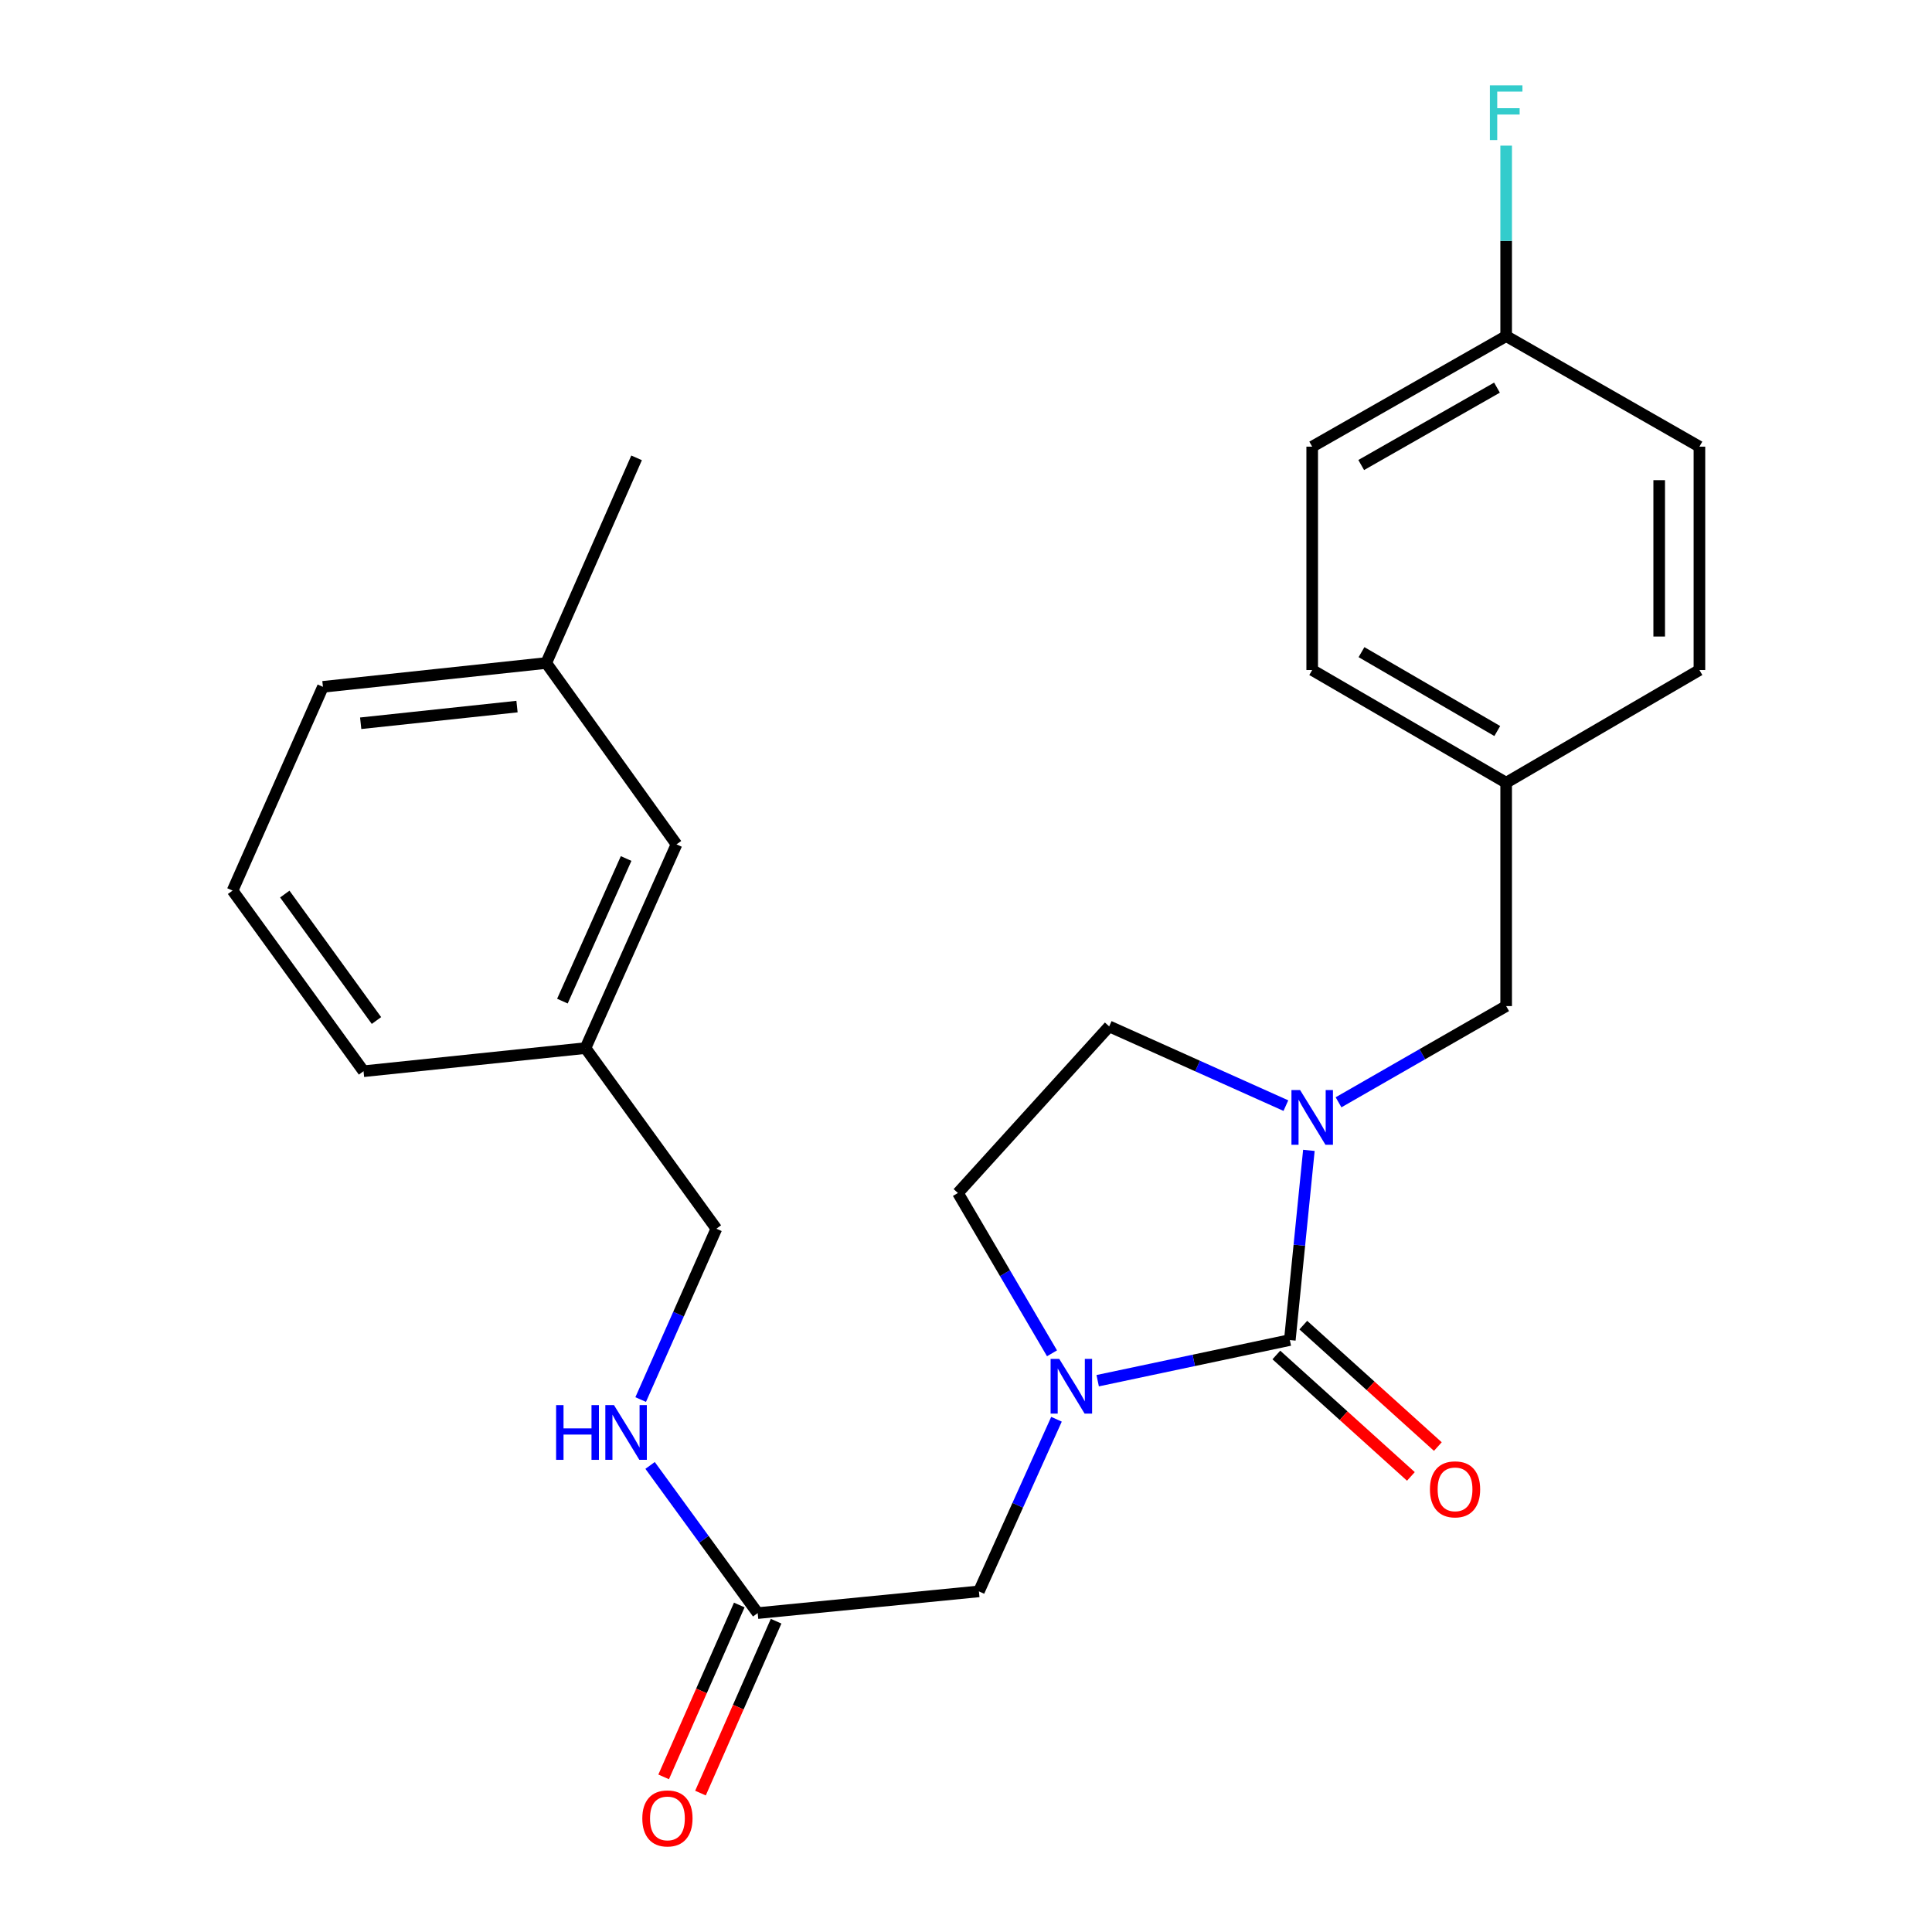 <?xml version='1.0' encoding='iso-8859-1'?>
<svg version='1.1' baseProfile='full'
              xmlns='http://www.w3.org/2000/svg'
                      xmlns:rdkit='http://www.rdkit.org/xml'
                      xmlns:xlink='http://www.w3.org/1999/xlink'
                  xml:space='preserve'
width='1000px' height='1000px' viewBox='0 0 1000 1000'>
<!-- END OF HEADER -->
<rect style='opacity:1.0;fill:#FFFFFF;stroke:none' width='1000' height='1000' x='0' y='0'> </rect>
<path class='bond-0' d='M 667.612,693.608 L 617.885,704.128' style='fill:none;fill-rule:evenodd;stroke:#000000;stroke-width:6px;stroke-linecap:butt;stroke-linejoin:miter;stroke-opacity:1' />
<path class='bond-0' d='M 617.885,704.128 L 568.158,714.647' style='fill:none;fill-rule:evenodd;stroke:#0000FF;stroke-width:6px;stroke-linecap:butt;stroke-linejoin:miter;stroke-opacity:1' />
<path class='bond-1' d='M 667.612,693.608 L 672.544,644.519' style='fill:none;fill-rule:evenodd;stroke:#000000;stroke-width:6px;stroke-linecap:butt;stroke-linejoin:miter;stroke-opacity:1' />
<path class='bond-1' d='M 672.544,644.519 L 677.477,595.429' style='fill:none;fill-rule:evenodd;stroke:#0000FF;stroke-width:6px;stroke-linecap:butt;stroke-linejoin:miter;stroke-opacity:1' />
<path class='bond-7' d='M 660.636,701.337 L 695.455,732.764' style='fill:none;fill-rule:evenodd;stroke:#000000;stroke-width:6px;stroke-linecap:butt;stroke-linejoin:miter;stroke-opacity:1' />
<path class='bond-7' d='M 695.455,732.764 L 730.274,764.192' style='fill:none;fill-rule:evenodd;stroke:#FF0000;stroke-width:6px;stroke-linecap:butt;stroke-linejoin:miter;stroke-opacity:1' />
<path class='bond-7' d='M 674.587,685.88 L 709.406,717.308' style='fill:none;fill-rule:evenodd;stroke:#000000;stroke-width:6px;stroke-linecap:butt;stroke-linejoin:miter;stroke-opacity:1' />
<path class='bond-7' d='M 709.406,717.308 L 744.225,748.736' style='fill:none;fill-rule:evenodd;stroke:#FF0000;stroke-width:6px;stroke-linecap:butt;stroke-linejoin:miter;stroke-opacity:1' />
<path class='bond-2' d='M 546.836,734.601 L 526.761,779.148' style='fill:none;fill-rule:evenodd;stroke:#0000FF;stroke-width:6px;stroke-linecap:butt;stroke-linejoin:miter;stroke-opacity:1' />
<path class='bond-2' d='M 526.761,779.148 L 506.686,823.695' style='fill:none;fill-rule:evenodd;stroke:#000000;stroke-width:6px;stroke-linecap:butt;stroke-linejoin:miter;stroke-opacity:1' />
<path class='bond-6' d='M 544.517,700.47 L 520.171,658.983' style='fill:none;fill-rule:evenodd;stroke:#0000FF;stroke-width:6px;stroke-linecap:butt;stroke-linejoin:miter;stroke-opacity:1' />
<path class='bond-6' d='M 520.171,658.983 L 495.824,617.495' style='fill:none;fill-rule:evenodd;stroke:#000000;stroke-width:6px;stroke-linecap:butt;stroke-linejoin:miter;stroke-opacity:1' />
<path class='bond-4' d='M 692.825,570.548 L 736.204,545.646' style='fill:none;fill-rule:evenodd;stroke:#0000FF;stroke-width:6px;stroke-linecap:butt;stroke-linejoin:miter;stroke-opacity:1' />
<path class='bond-4' d='M 736.204,545.646 L 779.584,520.745' style='fill:none;fill-rule:evenodd;stroke:#000000;stroke-width:6px;stroke-linecap:butt;stroke-linejoin:miter;stroke-opacity:1' />
<path class='bond-5' d='M 665.572,572.268 L 619.842,551.764' style='fill:none;fill-rule:evenodd;stroke:#0000FF;stroke-width:6px;stroke-linecap:butt;stroke-linejoin:miter;stroke-opacity:1' />
<path class='bond-5' d='M 619.842,551.764 L 574.112,531.26' style='fill:none;fill-rule:evenodd;stroke:#000000;stroke-width:6px;stroke-linecap:butt;stroke-linejoin:miter;stroke-opacity:1' />
<path class='bond-3' d='M 506.686,823.695 L 392.18,834.939' style='fill:none;fill-rule:evenodd;stroke:#000000;stroke-width:6px;stroke-linecap:butt;stroke-linejoin:miter;stroke-opacity:1' />
<path class='bond-8' d='M 392.18,834.939 L 364.333,796.721' style='fill:none;fill-rule:evenodd;stroke:#000000;stroke-width:6px;stroke-linecap:butt;stroke-linejoin:miter;stroke-opacity:1' />
<path class='bond-8' d='M 364.333,796.721 L 336.485,758.503' style='fill:none;fill-rule:evenodd;stroke:#0000FF;stroke-width:6px;stroke-linecap:butt;stroke-linejoin:miter;stroke-opacity:1' />
<path class='bond-9' d='M 382.651,830.746 L 363.079,875.23' style='fill:none;fill-rule:evenodd;stroke:#000000;stroke-width:6px;stroke-linecap:butt;stroke-linejoin:miter;stroke-opacity:1' />
<path class='bond-9' d='M 363.079,875.23 L 343.507,919.715' style='fill:none;fill-rule:evenodd;stroke:#FF0000;stroke-width:6px;stroke-linecap:butt;stroke-linejoin:miter;stroke-opacity:1' />
<path class='bond-9' d='M 401.709,839.131 L 382.137,883.616' style='fill:none;fill-rule:evenodd;stroke:#000000;stroke-width:6px;stroke-linecap:butt;stroke-linejoin:miter;stroke-opacity:1' />
<path class='bond-9' d='M 382.137,883.616 L 362.565,928.1' style='fill:none;fill-rule:evenodd;stroke:#FF0000;stroke-width:6px;stroke-linecap:butt;stroke-linejoin:miter;stroke-opacity:1' />
<path class='bond-10' d='M 779.584,520.745 L 779.584,405.129' style='fill:none;fill-rule:evenodd;stroke:#000000;stroke-width:6px;stroke-linecap:butt;stroke-linejoin:miter;stroke-opacity:1' />
<path class='bond-25' d='M 574.112,531.26 L 495.824,617.495' style='fill:none;fill-rule:evenodd;stroke:#000000;stroke-width:6px;stroke-linecap:butt;stroke-linejoin:miter;stroke-opacity:1' />
<path class='bond-11' d='M 331.612,724.407 L 351.202,680.193' style='fill:none;fill-rule:evenodd;stroke:#0000FF;stroke-width:6px;stroke-linecap:butt;stroke-linejoin:miter;stroke-opacity:1' />
<path class='bond-11' d='M 351.202,680.193 L 370.792,635.98' style='fill:none;fill-rule:evenodd;stroke:#000000;stroke-width:6px;stroke-linecap:butt;stroke-linejoin:miter;stroke-opacity:1' />
<path class='bond-16' d='M 779.584,405.129 L 879.619,346.806' style='fill:none;fill-rule:evenodd;stroke:#000000;stroke-width:6px;stroke-linecap:butt;stroke-linejoin:miter;stroke-opacity:1' />
<path class='bond-17' d='M 779.584,405.129 L 679.191,346.806' style='fill:none;fill-rule:evenodd;stroke:#000000;stroke-width:6px;stroke-linecap:butt;stroke-linejoin:miter;stroke-opacity:1' />
<path class='bond-17' d='M 774.984,378.377 L 704.709,337.551' style='fill:none;fill-rule:evenodd;stroke:#000000;stroke-width:6px;stroke-linecap:butt;stroke-linejoin:miter;stroke-opacity:1' />
<path class='bond-14' d='M 370.792,635.98 L 303.042,542.492' style='fill:none;fill-rule:evenodd;stroke:#000000;stroke-width:6px;stroke-linecap:butt;stroke-linejoin:miter;stroke-opacity:1' />
<path class='bond-12' d='M 779.584,173.966 L 679.191,231.19' style='fill:none;fill-rule:evenodd;stroke:#000000;stroke-width:6px;stroke-linecap:butt;stroke-linejoin:miter;stroke-opacity:1' />
<path class='bond-12' d='M 774.836,200.639 L 704.56,240.696' style='fill:none;fill-rule:evenodd;stroke:#000000;stroke-width:6px;stroke-linecap:butt;stroke-linejoin:miter;stroke-opacity:1' />
<path class='bond-15' d='M 779.584,173.966 L 779.584,124.672' style='fill:none;fill-rule:evenodd;stroke:#000000;stroke-width:6px;stroke-linecap:butt;stroke-linejoin:miter;stroke-opacity:1' />
<path class='bond-15' d='M 779.584,124.672 L 779.584,75.378' style='fill:none;fill-rule:evenodd;stroke:#33CCCC;stroke-width:6px;stroke-linecap:butt;stroke-linejoin:miter;stroke-opacity:1' />
<path class='bond-26' d='M 779.584,173.966 L 879.619,231.19' style='fill:none;fill-rule:evenodd;stroke:#000000;stroke-width:6px;stroke-linecap:butt;stroke-linejoin:miter;stroke-opacity:1' />
<path class='bond-13' d='M 350.156,437.044 L 303.042,542.492' style='fill:none;fill-rule:evenodd;stroke:#000000;stroke-width:6px;stroke-linecap:butt;stroke-linejoin:miter;stroke-opacity:1' />
<path class='bond-13' d='M 324.079,444.367 L 291.099,518.181' style='fill:none;fill-rule:evenodd;stroke:#000000;stroke-width:6px;stroke-linecap:butt;stroke-linejoin:miter;stroke-opacity:1' />
<path class='bond-18' d='M 350.156,437.044 L 282.73,343.174' style='fill:none;fill-rule:evenodd;stroke:#000000;stroke-width:6px;stroke-linecap:butt;stroke-linejoin:miter;stroke-opacity:1' />
<path class='bond-22' d='M 303.042,542.492 L 188.166,554.464' style='fill:none;fill-rule:evenodd;stroke:#000000;stroke-width:6px;stroke-linecap:butt;stroke-linejoin:miter;stroke-opacity:1' />
<path class='bond-19' d='M 879.619,346.806 L 879.619,231.19' style='fill:none;fill-rule:evenodd;stroke:#000000;stroke-width:6px;stroke-linecap:butt;stroke-linejoin:miter;stroke-opacity:1' />
<path class='bond-19' d='M 858.798,329.464 L 858.798,248.533' style='fill:none;fill-rule:evenodd;stroke:#000000;stroke-width:6px;stroke-linecap:butt;stroke-linejoin:miter;stroke-opacity:1' />
<path class='bond-20' d='M 679.191,346.806 L 679.191,231.19' style='fill:none;fill-rule:evenodd;stroke:#000000;stroke-width:6px;stroke-linecap:butt;stroke-linejoin:miter;stroke-opacity:1' />
<path class='bond-24' d='M 282.73,343.174 L 329.497,236.985' style='fill:none;fill-rule:evenodd;stroke:#000000;stroke-width:6px;stroke-linecap:butt;stroke-linejoin:miter;stroke-opacity:1' />
<path class='bond-27' d='M 282.73,343.174 L 167.148,355.505' style='fill:none;fill-rule:evenodd;stroke:#000000;stroke-width:6px;stroke-linecap:butt;stroke-linejoin:miter;stroke-opacity:1' />
<path class='bond-27' d='M 267.601,365.728 L 186.694,374.359' style='fill:none;fill-rule:evenodd;stroke:#000000;stroke-width:6px;stroke-linecap:butt;stroke-linejoin:miter;stroke-opacity:1' />
<path class='bond-21' d='M 120.381,460.965 L 188.166,554.464' style='fill:none;fill-rule:evenodd;stroke:#000000;stroke-width:6px;stroke-linecap:butt;stroke-linejoin:miter;stroke-opacity:1' />
<path class='bond-21' d='M 147.406,462.769 L 194.856,528.218' style='fill:none;fill-rule:evenodd;stroke:#000000;stroke-width:6px;stroke-linecap:butt;stroke-linejoin:miter;stroke-opacity:1' />
<path class='bond-23' d='M 120.381,460.965 L 167.148,355.505' style='fill:none;fill-rule:evenodd;stroke:#000000;stroke-width:6px;stroke-linecap:butt;stroke-linejoin:miter;stroke-opacity:1' />
<path  class='atom-1' d='M 548.269 703.37
L 557.549 718.37
Q 558.469 719.85, 559.949 722.53
Q 561.429 725.21, 561.509 725.37
L 561.509 703.37
L 565.269 703.37
L 565.269 731.69
L 561.389 731.69
L 551.429 715.29
Q 550.269 713.37, 549.029 711.17
Q 547.829 708.97, 547.469 708.29
L 547.469 731.69
L 543.789 731.69
L 543.789 703.37
L 548.269 703.37
' fill='#0000FF'/>
<path  class='atom-2' d='M 672.931 564.214
L 682.211 579.214
Q 683.131 580.694, 684.611 583.374
Q 686.091 586.054, 686.171 586.214
L 686.171 564.214
L 689.931 564.214
L 689.931 592.534
L 686.051 592.534
L 676.091 576.134
Q 674.931 574.214, 673.691 572.014
Q 672.491 569.814, 672.131 569.134
L 672.131 592.534
L 668.451 592.534
L 668.451 564.214
L 672.931 564.214
' fill='#0000FF'/>
<path  class='atom-8' d='M 740.129 770.878
Q 740.129 764.078, 743.489 760.278
Q 746.849 756.478, 753.129 756.478
Q 759.409 756.478, 762.769 760.278
Q 766.129 764.078, 766.129 770.878
Q 766.129 777.758, 762.729 781.678
Q 759.329 785.558, 753.129 785.558
Q 746.889 785.558, 743.489 781.678
Q 740.129 777.798, 740.129 770.878
M 753.129 782.358
Q 757.449 782.358, 759.769 779.478
Q 762.129 776.558, 762.129 770.878
Q 762.129 765.318, 759.769 762.518
Q 757.449 759.678, 753.129 759.678
Q 748.809 759.678, 746.449 762.478
Q 744.129 765.278, 744.129 770.878
Q 744.129 776.598, 746.449 779.478
Q 748.809 782.358, 753.129 782.358
' fill='#FF0000'/>
<path  class='atom-9' d='M 287.84 727.291
L 291.68 727.291
L 291.68 739.331
L 306.16 739.331
L 306.16 727.291
L 310 727.291
L 310 755.611
L 306.16 755.611
L 306.16 742.531
L 291.68 742.531
L 291.68 755.611
L 287.84 755.611
L 287.84 727.291
' fill='#0000FF'/>
<path  class='atom-9' d='M 317.8 727.291
L 327.08 742.291
Q 328 743.771, 329.48 746.451
Q 330.96 749.131, 331.04 749.291
L 331.04 727.291
L 334.8 727.291
L 334.8 755.611
L 330.92 755.611
L 320.96 739.211
Q 319.8 737.291, 318.56 735.091
Q 317.36 732.891, 317 732.211
L 317 755.611
L 313.32 755.611
L 313.32 727.291
L 317.8 727.291
' fill='#0000FF'/>
<path  class='atom-10' d='M 332.46 941.208
Q 332.46 934.408, 335.82 930.608
Q 339.18 926.808, 345.46 926.808
Q 351.74 926.808, 355.1 930.608
Q 358.46 934.408, 358.46 941.208
Q 358.46 948.088, 355.06 952.008
Q 351.66 955.888, 345.46 955.888
Q 339.22 955.888, 335.82 952.008
Q 332.46 948.128, 332.46 941.208
M 345.46 952.688
Q 349.78 952.688, 352.1 949.808
Q 354.46 946.888, 354.46 941.208
Q 354.46 935.648, 352.1 932.848
Q 349.78 930.008, 345.46 930.008
Q 341.14 930.008, 338.78 932.808
Q 336.46 935.608, 336.46 941.208
Q 336.46 946.928, 338.78 949.808
Q 341.14 952.688, 345.46 952.688
' fill='#FF0000'/>
<path  class='atom-16' d='M 771.164 44.167
L 788.004 44.167
L 788.004 47.407
L 774.964 47.407
L 774.964 56.007
L 786.564 56.007
L 786.564 59.287
L 774.964 59.287
L 774.964 72.487
L 771.164 72.487
L 771.164 44.167
' fill='#33CCCC'/>
</svg>
